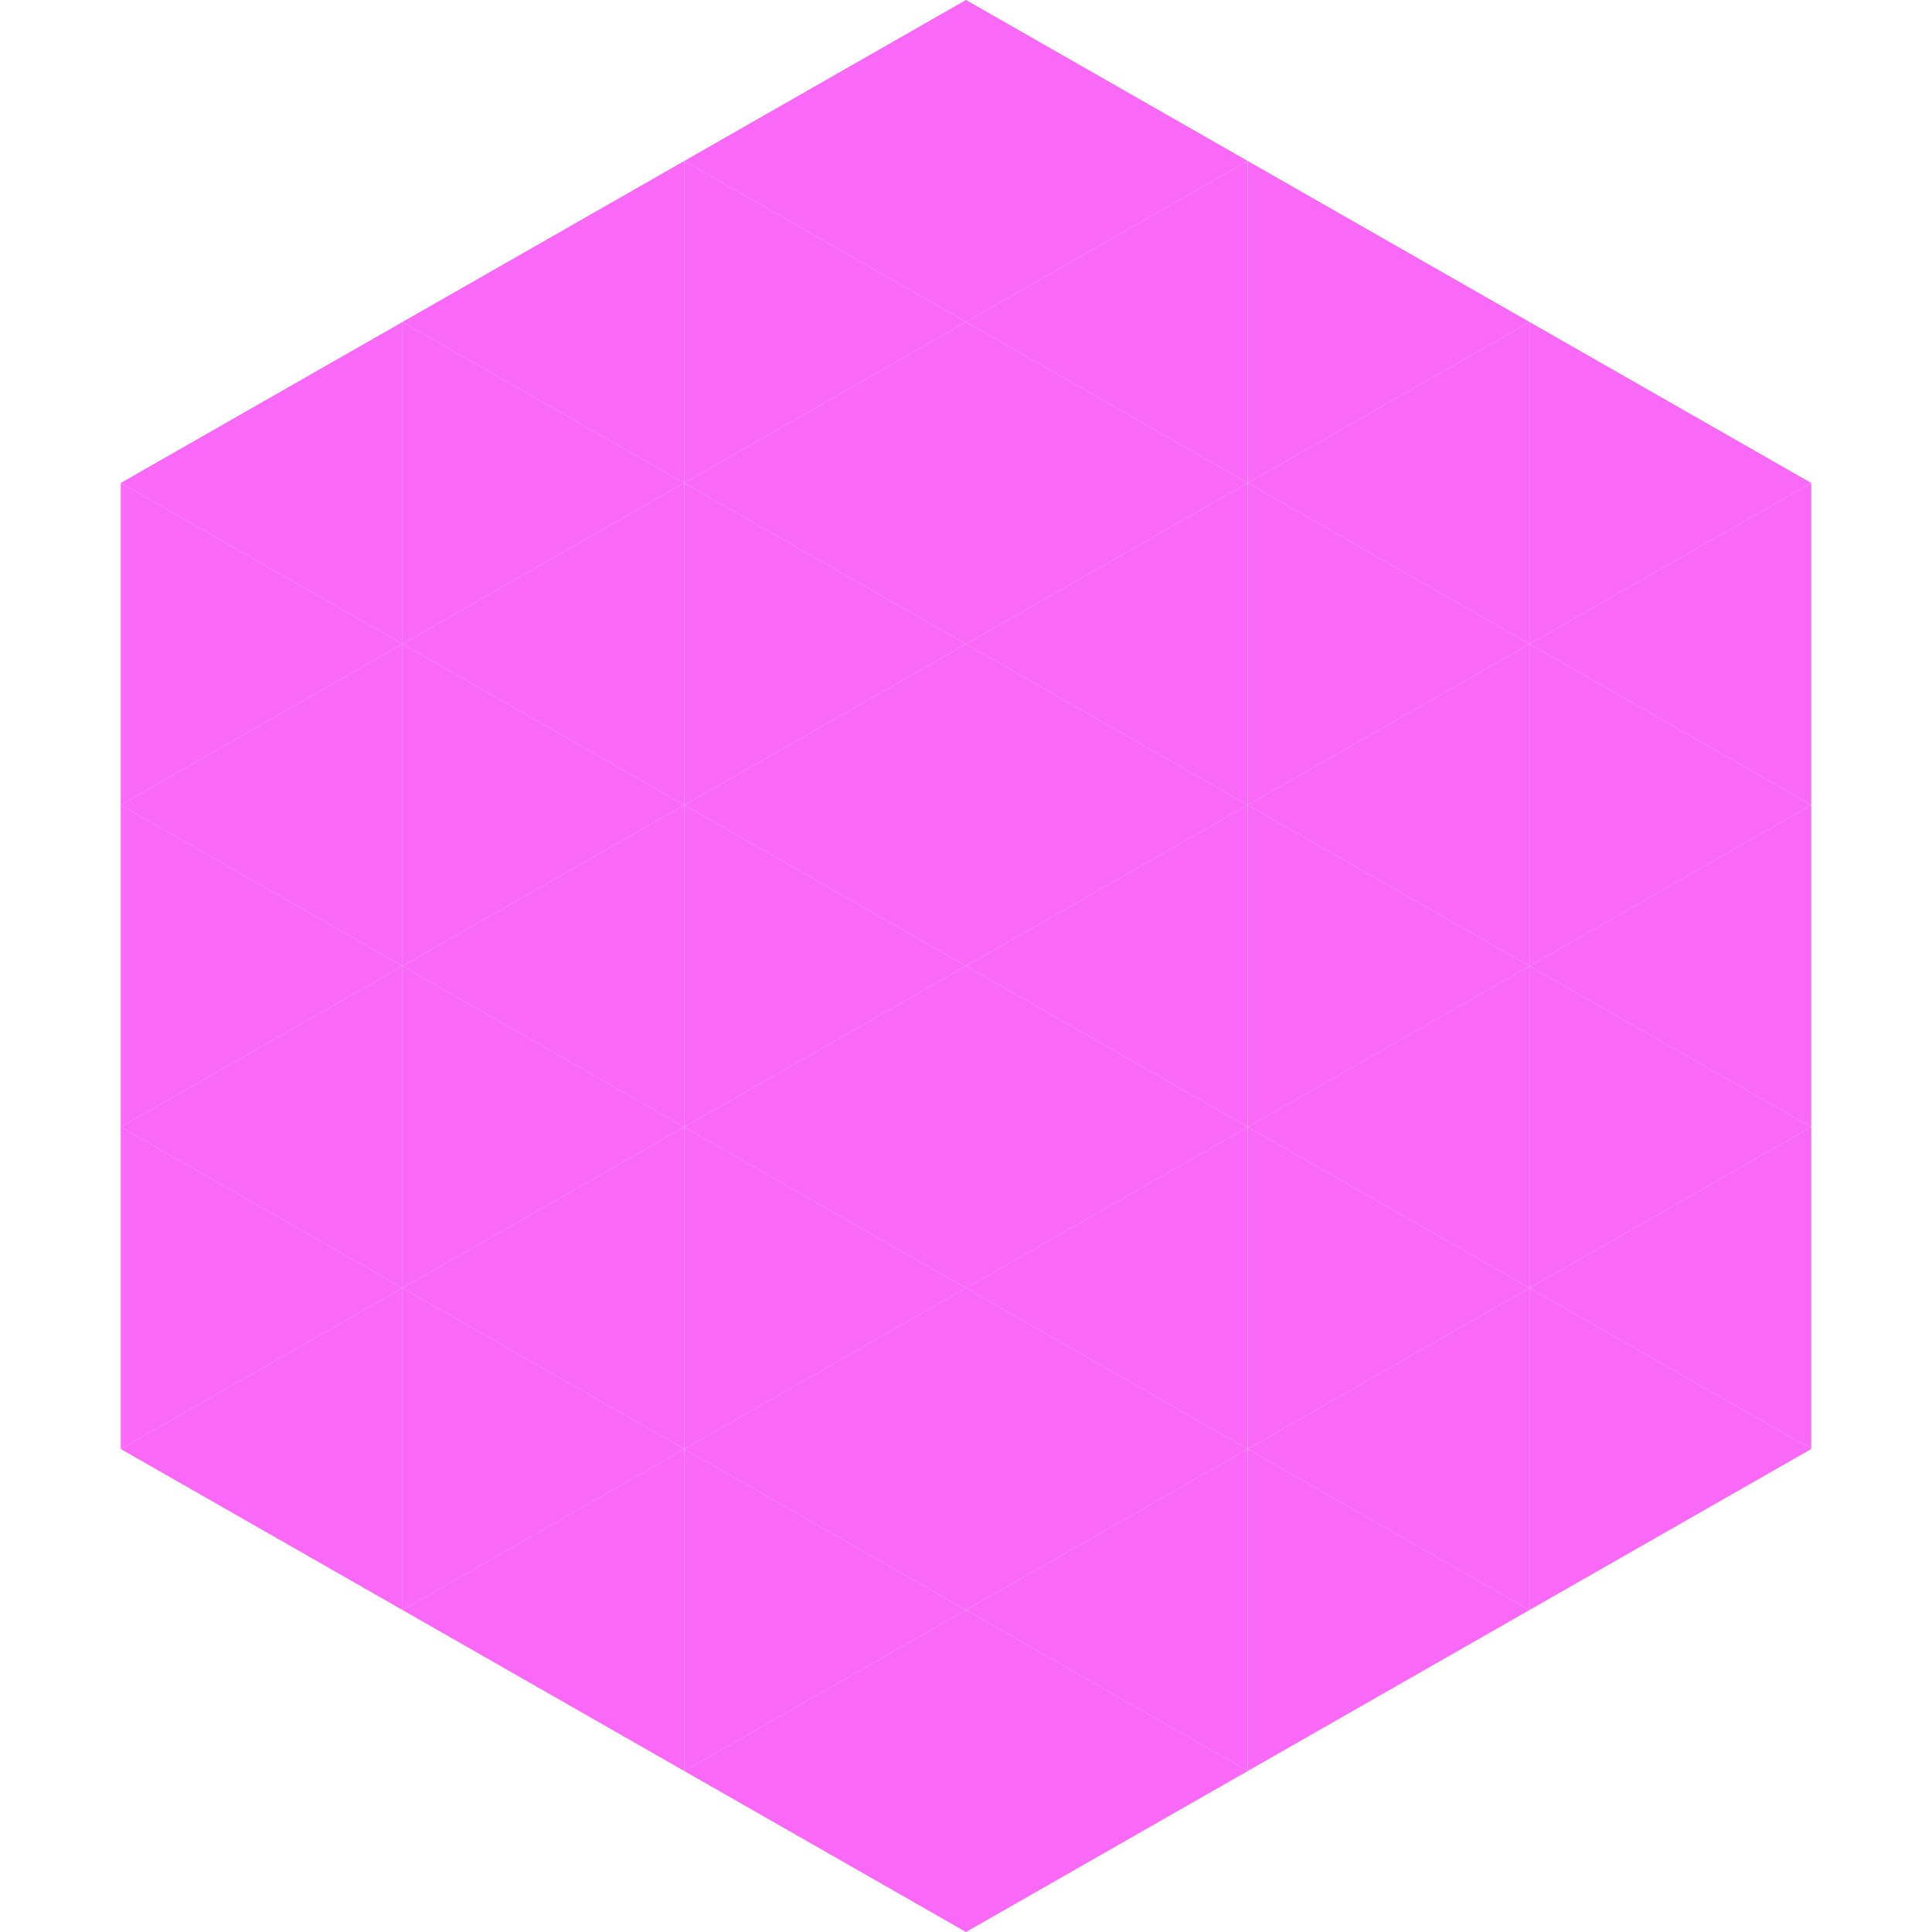<?xml version="1.0"?>
<!-- Generated by SVGo -->
<svg width="240" height="240"
     xmlns="http://www.w3.org/2000/svg"
     xmlns:xlink="http://www.w3.org/1999/xlink">
<polygon points="50,40 15,60 50,80" style="fill:rgb(250,104,248)" />
<polygon points="190,40 225,60 190,80" style="fill:rgb(250,104,248)" />
<polygon points="15,60 50,80 15,100" style="fill:rgb(250,104,248)" />
<polygon points="225,60 190,80 225,100" style="fill:rgb(250,104,248)" />
<polygon points="50,80 15,100 50,120" style="fill:rgb(250,104,248)" />
<polygon points="190,80 225,100 190,120" style="fill:rgb(250,104,248)" />
<polygon points="15,100 50,120 15,140" style="fill:rgb(250,104,248)" />
<polygon points="225,100 190,120 225,140" style="fill:rgb(250,104,248)" />
<polygon points="50,120 15,140 50,160" style="fill:rgb(250,104,248)" />
<polygon points="190,120 225,140 190,160" style="fill:rgb(250,104,248)" />
<polygon points="15,140 50,160 15,180" style="fill:rgb(250,104,248)" />
<polygon points="225,140 190,160 225,180" style="fill:rgb(250,104,248)" />
<polygon points="50,160 15,180 50,200" style="fill:rgb(250,104,248)" />
<polygon points="190,160 225,180 190,200" style="fill:rgb(250,104,248)" />
<polygon points="15,180 50,200 15,220" style="fill:rgb(255,255,255); fill-opacity:0" />
<polygon points="225,180 190,200 225,220" style="fill:rgb(255,255,255); fill-opacity:0" />
<polygon points="50,0 85,20 50,40" style="fill:rgb(255,255,255); fill-opacity:0" />
<polygon points="190,0 155,20 190,40" style="fill:rgb(255,255,255); fill-opacity:0" />
<polygon points="85,20 50,40 85,60" style="fill:rgb(250,104,248)" />
<polygon points="155,20 190,40 155,60" style="fill:rgb(250,104,248)" />
<polygon points="50,40 85,60 50,80" style="fill:rgb(250,104,248)" />
<polygon points="190,40 155,60 190,80" style="fill:rgb(250,104,248)" />
<polygon points="85,60 50,80 85,100" style="fill:rgb(250,104,248)" />
<polygon points="155,60 190,80 155,100" style="fill:rgb(250,104,248)" />
<polygon points="50,80 85,100 50,120" style="fill:rgb(250,104,248)" />
<polygon points="190,80 155,100 190,120" style="fill:rgb(250,104,248)" />
<polygon points="85,100 50,120 85,140" style="fill:rgb(250,104,248)" />
<polygon points="155,100 190,120 155,140" style="fill:rgb(250,104,248)" />
<polygon points="50,120 85,140 50,160" style="fill:rgb(250,104,248)" />
<polygon points="190,120 155,140 190,160" style="fill:rgb(250,104,248)" />
<polygon points="85,140 50,160 85,180" style="fill:rgb(250,104,248)" />
<polygon points="155,140 190,160 155,180" style="fill:rgb(250,104,248)" />
<polygon points="50,160 85,180 50,200" style="fill:rgb(250,104,248)" />
<polygon points="190,160 155,180 190,200" style="fill:rgb(250,104,248)" />
<polygon points="85,180 50,200 85,220" style="fill:rgb(250,104,248)" />
<polygon points="155,180 190,200 155,220" style="fill:rgb(250,104,248)" />
<polygon points="120,0 85,20 120,40" style="fill:rgb(250,104,248)" />
<polygon points="120,0 155,20 120,40" style="fill:rgb(250,104,248)" />
<polygon points="85,20 120,40 85,60" style="fill:rgb(250,104,248)" />
<polygon points="155,20 120,40 155,60" style="fill:rgb(250,104,248)" />
<polygon points="120,40 85,60 120,80" style="fill:rgb(250,104,248)" />
<polygon points="120,40 155,60 120,80" style="fill:rgb(250,104,248)" />
<polygon points="85,60 120,80 85,100" style="fill:rgb(250,104,248)" />
<polygon points="155,60 120,80 155,100" style="fill:rgb(250,104,248)" />
<polygon points="120,80 85,100 120,120" style="fill:rgb(250,104,248)" />
<polygon points="120,80 155,100 120,120" style="fill:rgb(250,104,248)" />
<polygon points="85,100 120,120 85,140" style="fill:rgb(250,104,248)" />
<polygon points="155,100 120,120 155,140" style="fill:rgb(250,104,248)" />
<polygon points="120,120 85,140 120,160" style="fill:rgb(250,104,248)" />
<polygon points="120,120 155,140 120,160" style="fill:rgb(250,104,248)" />
<polygon points="85,140 120,160 85,180" style="fill:rgb(250,104,248)" />
<polygon points="155,140 120,160 155,180" style="fill:rgb(250,104,248)" />
<polygon points="120,160 85,180 120,200" style="fill:rgb(250,104,248)" />
<polygon points="120,160 155,180 120,200" style="fill:rgb(250,104,248)" />
<polygon points="85,180 120,200 85,220" style="fill:rgb(250,104,248)" />
<polygon points="155,180 120,200 155,220" style="fill:rgb(250,104,248)" />
<polygon points="120,200 85,220 120,240" style="fill:rgb(250,104,248)" />
<polygon points="120,200 155,220 120,240" style="fill:rgb(250,104,248)" />
<polygon points="85,220 120,240 85,260" style="fill:rgb(255,255,255); fill-opacity:0" />
<polygon points="155,220 120,240 155,260" style="fill:rgb(255,255,255); fill-opacity:0" />
</svg>
